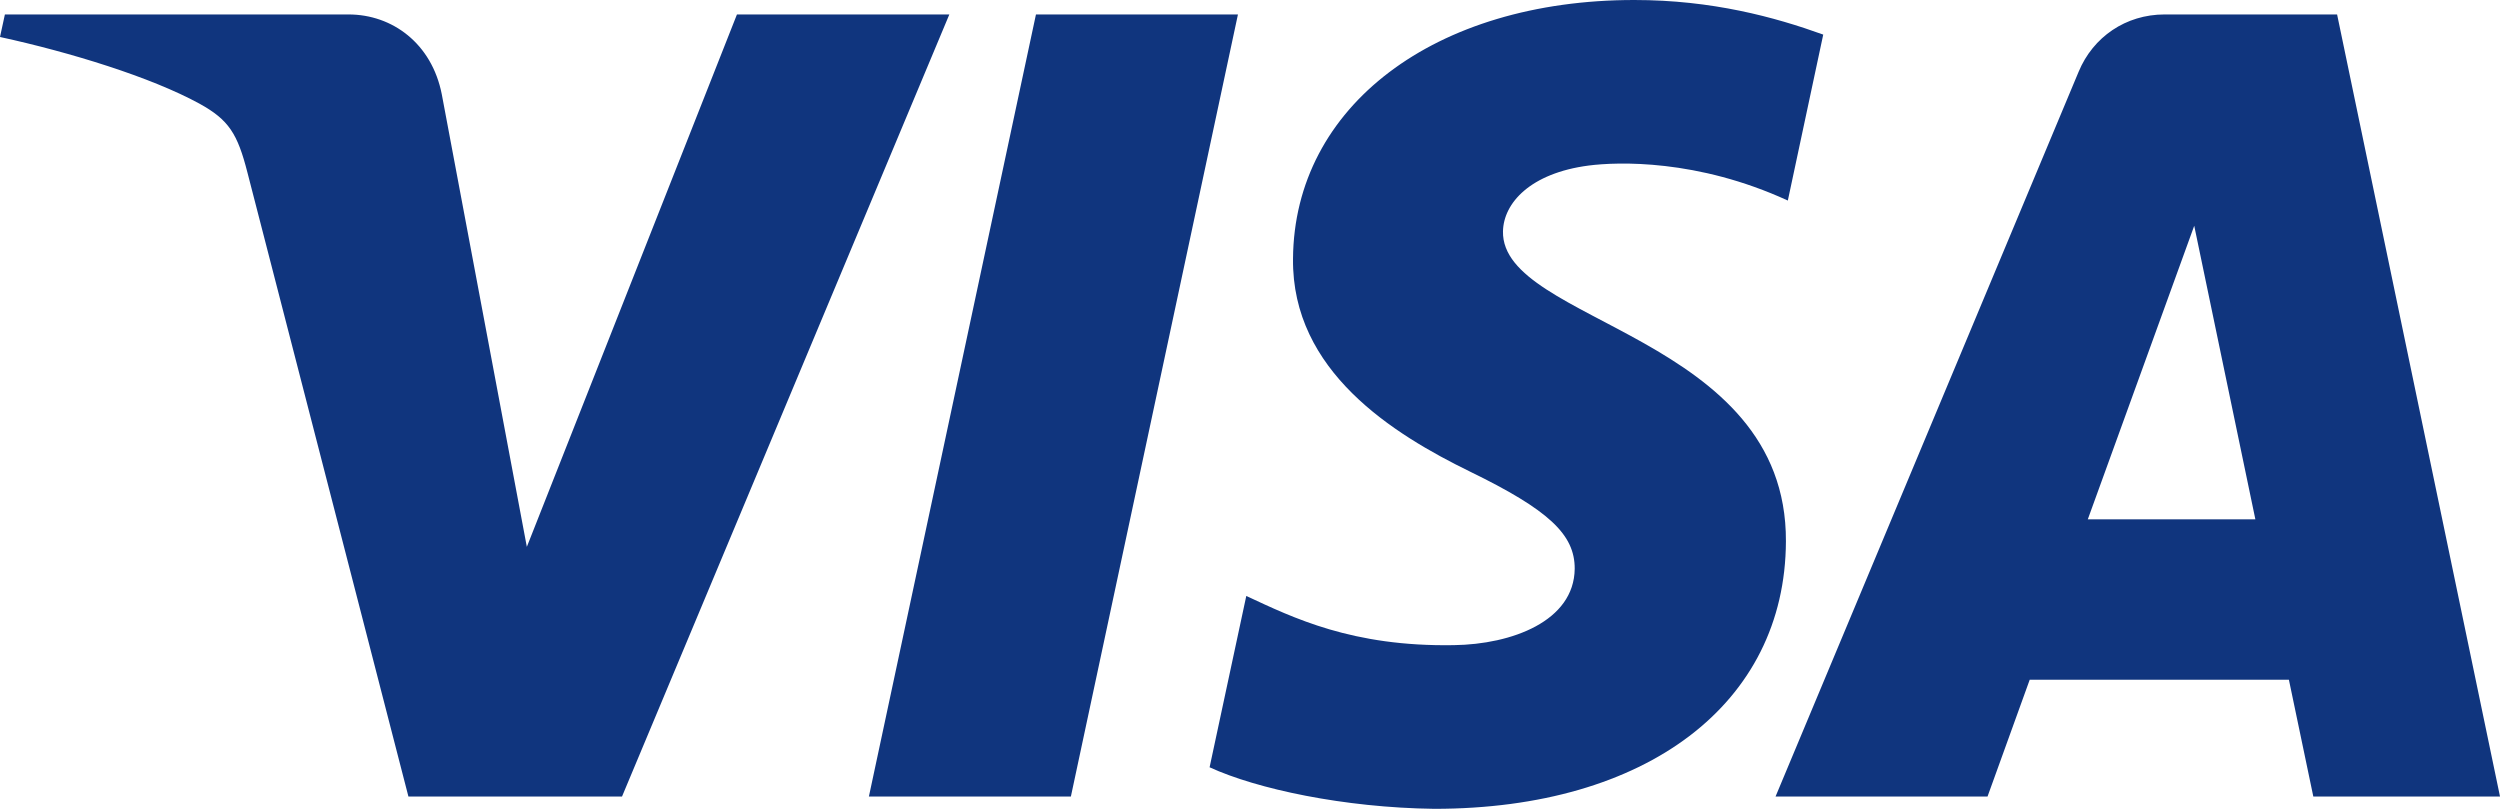 <?xml version="1.0" encoding="UTF-8"?>
<svg width="68px" height="22px" viewBox="0 0 68 22" version="1.1" xmlns="http://www.w3.org/2000/svg" xmlns:xlink="http://www.w3.org/1999/xlink">
    <title>g182-8</title>
    <g id="Page-1" stroke="none" stroke-width="1" fill="none" fill-rule="evenodd">
        <g id="bandeiras" transform="translate(-556, -638)" fill="#10357E" fill-rule="nonzero">
            <g id="g182-8" transform="translate(590, 649) scale(-1, 1) rotate(-180) translate(-590, -649) translate(556, 638)">
                <path d="M33.672,21.607 L29.128,0.335 L23.634,0.335 L28.178,21.607 L33.672,21.607 Z M56.788,7.874 L59.683,15.859 L61.346,7.874 L56.788,7.874 Z M62.922,0.335 L68,0.335 L63.569,21.607 L58.877,21.607 C57.822,21.607 56.931,20.994 56.539,20.049 L48.295,0.335 L54.061,0.335 L55.208,3.511 L62.258,3.511 L62.922,0.335 Z M48.577,7.276 C48.603,12.899 40.827,13.206 40.881,15.709 C40.898,16.477 41.623,17.289 43.21,17.497 C43.998,17.599 46.166,17.677 48.629,16.545 L49.592,21.059 C48.274,21.535 46.568,22 44.453,22 C39.025,22 35.2,19.108 35.17,14.963 C35.135,11.903 37.897,10.193 39.983,9.173 C42.12,8.132 42.837,7.465 42.832,6.529 C42.816,5.104 41.121,4.473 39.543,4.452 C36.781,4.405 35.175,5.196 33.899,5.79 L32.901,1.13 C34.185,0.54 36.554,0.031 39.013,0 C44.785,0 48.561,2.859 48.577,7.276 M25.822,21.607 L16.919,0.335 L11.109,0.335 L6.729,17.312 C6.46,18.36 6.228,18.739 5.421,19.183 C4.103,19.902 1.922,20.575 0,20.994 L0.133,21.607 L9.48,21.607 C10.673,21.607 11.744,20.816 12.016,19.438 L14.33,7.126 L20.045,21.607 L25.822,21.607" id="path184-3"></path>
            </g>
        </g>
    </g>
</svg>